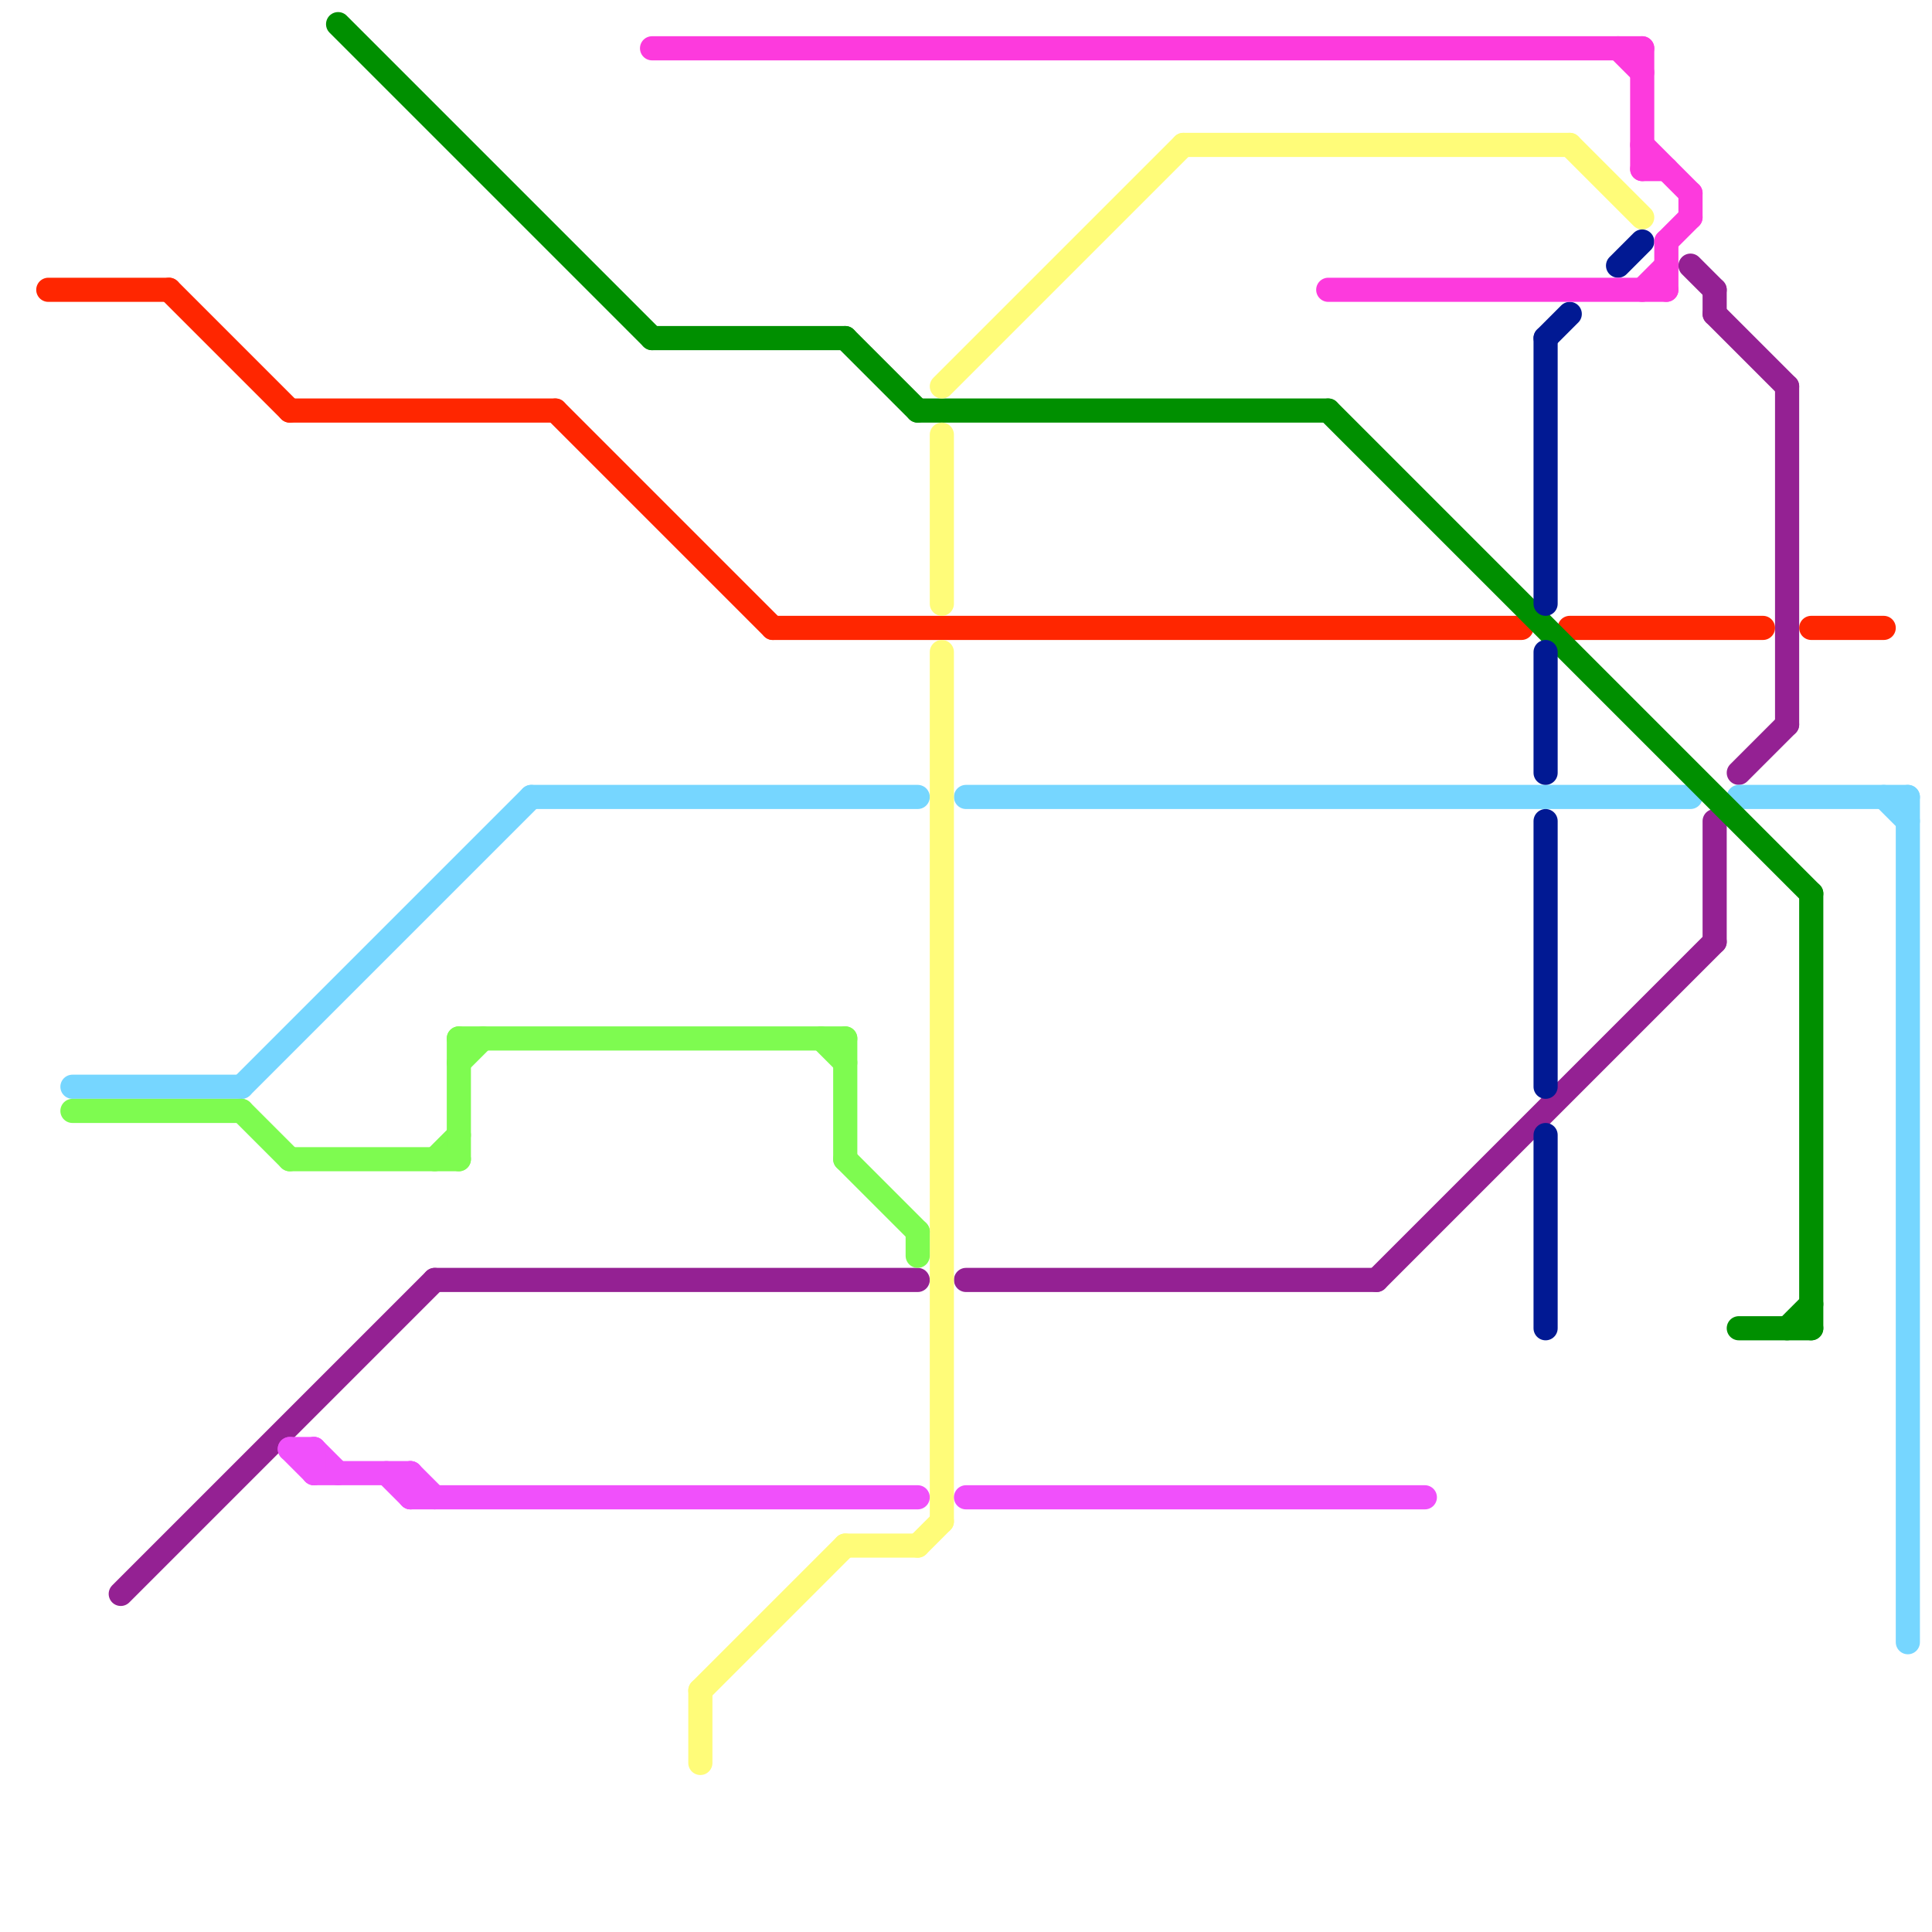 
<svg version="1.1" xmlns="http://www.w3.org/2000/svg" viewBox="0 0 80 80">
<style>text { font: 1px Helvetica; font-weight: 600; white-space: pre; dominant-baseline: central; } line { stroke-width: 1; fill: none; stroke-linecap: round; stroke-linejoin: round; } .c0 { stroke: #942193 } .c1 { stroke: #ff2600 } .c2 { stroke: #76d6ff } .c3 { stroke: #008f00 } .c4 { stroke: #fffc79 } .c5 { stroke: #011993 } .c6 { stroke: #fd3add } .c7 { stroke: #f050fb } .c8 { stroke: #7efb50 } .w1 { stroke-width: 1; }</style><defs><g id="wm-xf"><circle r="1.2" fill="#000"/><circle r="0.9" fill="#fff"/><circle r="0.6" fill="#000"/><circle r="0.3" fill="#fff"/></g><g id="wm"><circle r="0.6" fill="#000"/><circle r="0.3" fill="#fff"/></g></defs><line class="c0 " x1="18" y1="53" x2="38" y2="53"/><line class="c0 " x1="72" y1="32" x2="74" y2="30"/><line class="c0 " x1="70" y1="11" x2="71" y2="12"/><line class="c0 " x1="71" y1="13" x2="74" y2="16"/><line class="c0 " x1="71" y1="34" x2="71" y2="39"/><line class="c0 " x1="5" y1="66" x2="18" y2="53"/><line class="c0 " x1="57" y1="53" x2="71" y2="39"/><line class="c0 " x1="71" y1="12" x2="71" y2="13"/><line class="c0 " x1="74" y1="16" x2="74" y2="30"/><line class="c0 " x1="40" y1="53" x2="57" y2="53"/><line class="c1 " x1="7" y1="12" x2="12" y2="17"/><line class="c1 " x1="2" y1="12" x2="7" y2="12"/><line class="c1 " x1="12" y1="17" x2="23" y2="17"/><line class="c1 " x1="75" y1="26" x2="78" y2="26"/><line class="c1 " x1="23" y1="17" x2="32" y2="26"/><line class="c1 " x1="65" y1="26" x2="73" y2="26"/><line class="c1 " x1="32" y1="26" x2="63" y2="26"/><line class="c2 " x1="22" y1="33" x2="38" y2="33"/><line class="c2 " x1="3" y1="45" x2="10" y2="45"/><line class="c2 " x1="79" y1="33" x2="79" y2="68"/><line class="c2 " x1="78" y1="33" x2="79" y2="34"/><line class="c2 " x1="72" y1="33" x2="79" y2="33"/><line class="c2 " x1="10" y1="45" x2="22" y2="33"/><line class="c2 " x1="40" y1="33" x2="70" y2="33"/><line class="c3 " x1="55" y1="17" x2="75" y2="37"/><line class="c3 " x1="14" y1="1" x2="27" y2="14"/><line class="c3 " x1="27" y1="14" x2="35" y2="14"/><line class="c3 " x1="35" y1="14" x2="38" y2="17"/><line class="c3 " x1="74" y1="55" x2="75" y2="54"/><line class="c3 " x1="38" y1="17" x2="55" y2="17"/><line class="c3 " x1="75" y1="37" x2="75" y2="55"/><line class="c3 " x1="72" y1="55" x2="75" y2="55"/><line class="c4 " x1="39" y1="18" x2="39" y2="25"/><line class="c4 " x1="39" y1="27" x2="39" y2="63"/><line class="c4 " x1="49" y1="6" x2="65" y2="6"/><line class="c4 " x1="35" y1="64" x2="38" y2="64"/><line class="c4 " x1="39" y1="16" x2="49" y2="6"/><line class="c4 " x1="65" y1="6" x2="68" y2="9"/><line class="c4 " x1="29" y1="70" x2="35" y2="64"/><line class="c4 " x1="29" y1="70" x2="29" y2="73"/><line class="c4 " x1="38" y1="64" x2="39" y2="63"/><line class="c5 " x1="64" y1="14" x2="64" y2="25"/><line class="c5 " x1="64" y1="47" x2="64" y2="55"/><line class="c5 " x1="64" y1="34" x2="64" y2="45"/><line class="c5 " x1="67" y1="11" x2="68" y2="10"/><line class="c5 " x1="64" y1="14" x2="65" y2="13"/><line class="c5 " x1="64" y1="27" x2="64" y2="32"/><line class="c6 " x1="68" y1="6" x2="70" y2="8"/><line class="c6 " x1="67" y1="2" x2="68" y2="3"/><line class="c6 " x1="68" y1="7" x2="69" y2="7"/><line class="c6 " x1="69" y1="10" x2="69" y2="12"/><line class="c6 " x1="55" y1="12" x2="69" y2="12"/><line class="c6 " x1="69" y1="10" x2="70" y2="9"/><line class="c6 " x1="27" y1="2" x2="68" y2="2"/><line class="c6 " x1="70" y1="8" x2="70" y2="9"/><line class="c6 " x1="68" y1="12" x2="69" y2="11"/><line class="c6 " x1="68" y1="2" x2="68" y2="7"/><line class="c7 " x1="17" y1="61" x2="17" y2="62"/><line class="c7 " x1="40" y1="62" x2="59" y2="62"/><line class="c7 " x1="12" y1="60" x2="13" y2="61"/><line class="c7 " x1="13" y1="60" x2="14" y2="61"/><line class="c7 " x1="17" y1="62" x2="38" y2="62"/><line class="c7 " x1="16" y1="61" x2="17" y2="62"/><line class="c7 " x1="17" y1="61" x2="18" y2="62"/><line class="c7 " x1="12" y1="60" x2="13" y2="60"/><line class="c7 " x1="13" y1="61" x2="17" y2="61"/><line class="c7 " x1="13" y1="60" x2="13" y2="61"/><line class="c8 " x1="35" y1="48" x2="38" y2="51"/><line class="c8 " x1="10" y1="46" x2="12" y2="48"/><line class="c8 " x1="18" y1="48" x2="19" y2="47"/><line class="c8 " x1="3" y1="46" x2="10" y2="46"/><line class="c8 " x1="38" y1="51" x2="38" y2="52"/><line class="c8 " x1="19" y1="44" x2="20" y2="43"/><line class="c8 " x1="19" y1="43" x2="19" y2="48"/><line class="c8 " x1="12" y1="48" x2="19" y2="48"/><line class="c8 " x1="19" y1="43" x2="35" y2="43"/><line class="c8 " x1="35" y1="43" x2="35" y2="48"/><line class="c8 " x1="34" y1="43" x2="35" y2="44"/>
</svg>
